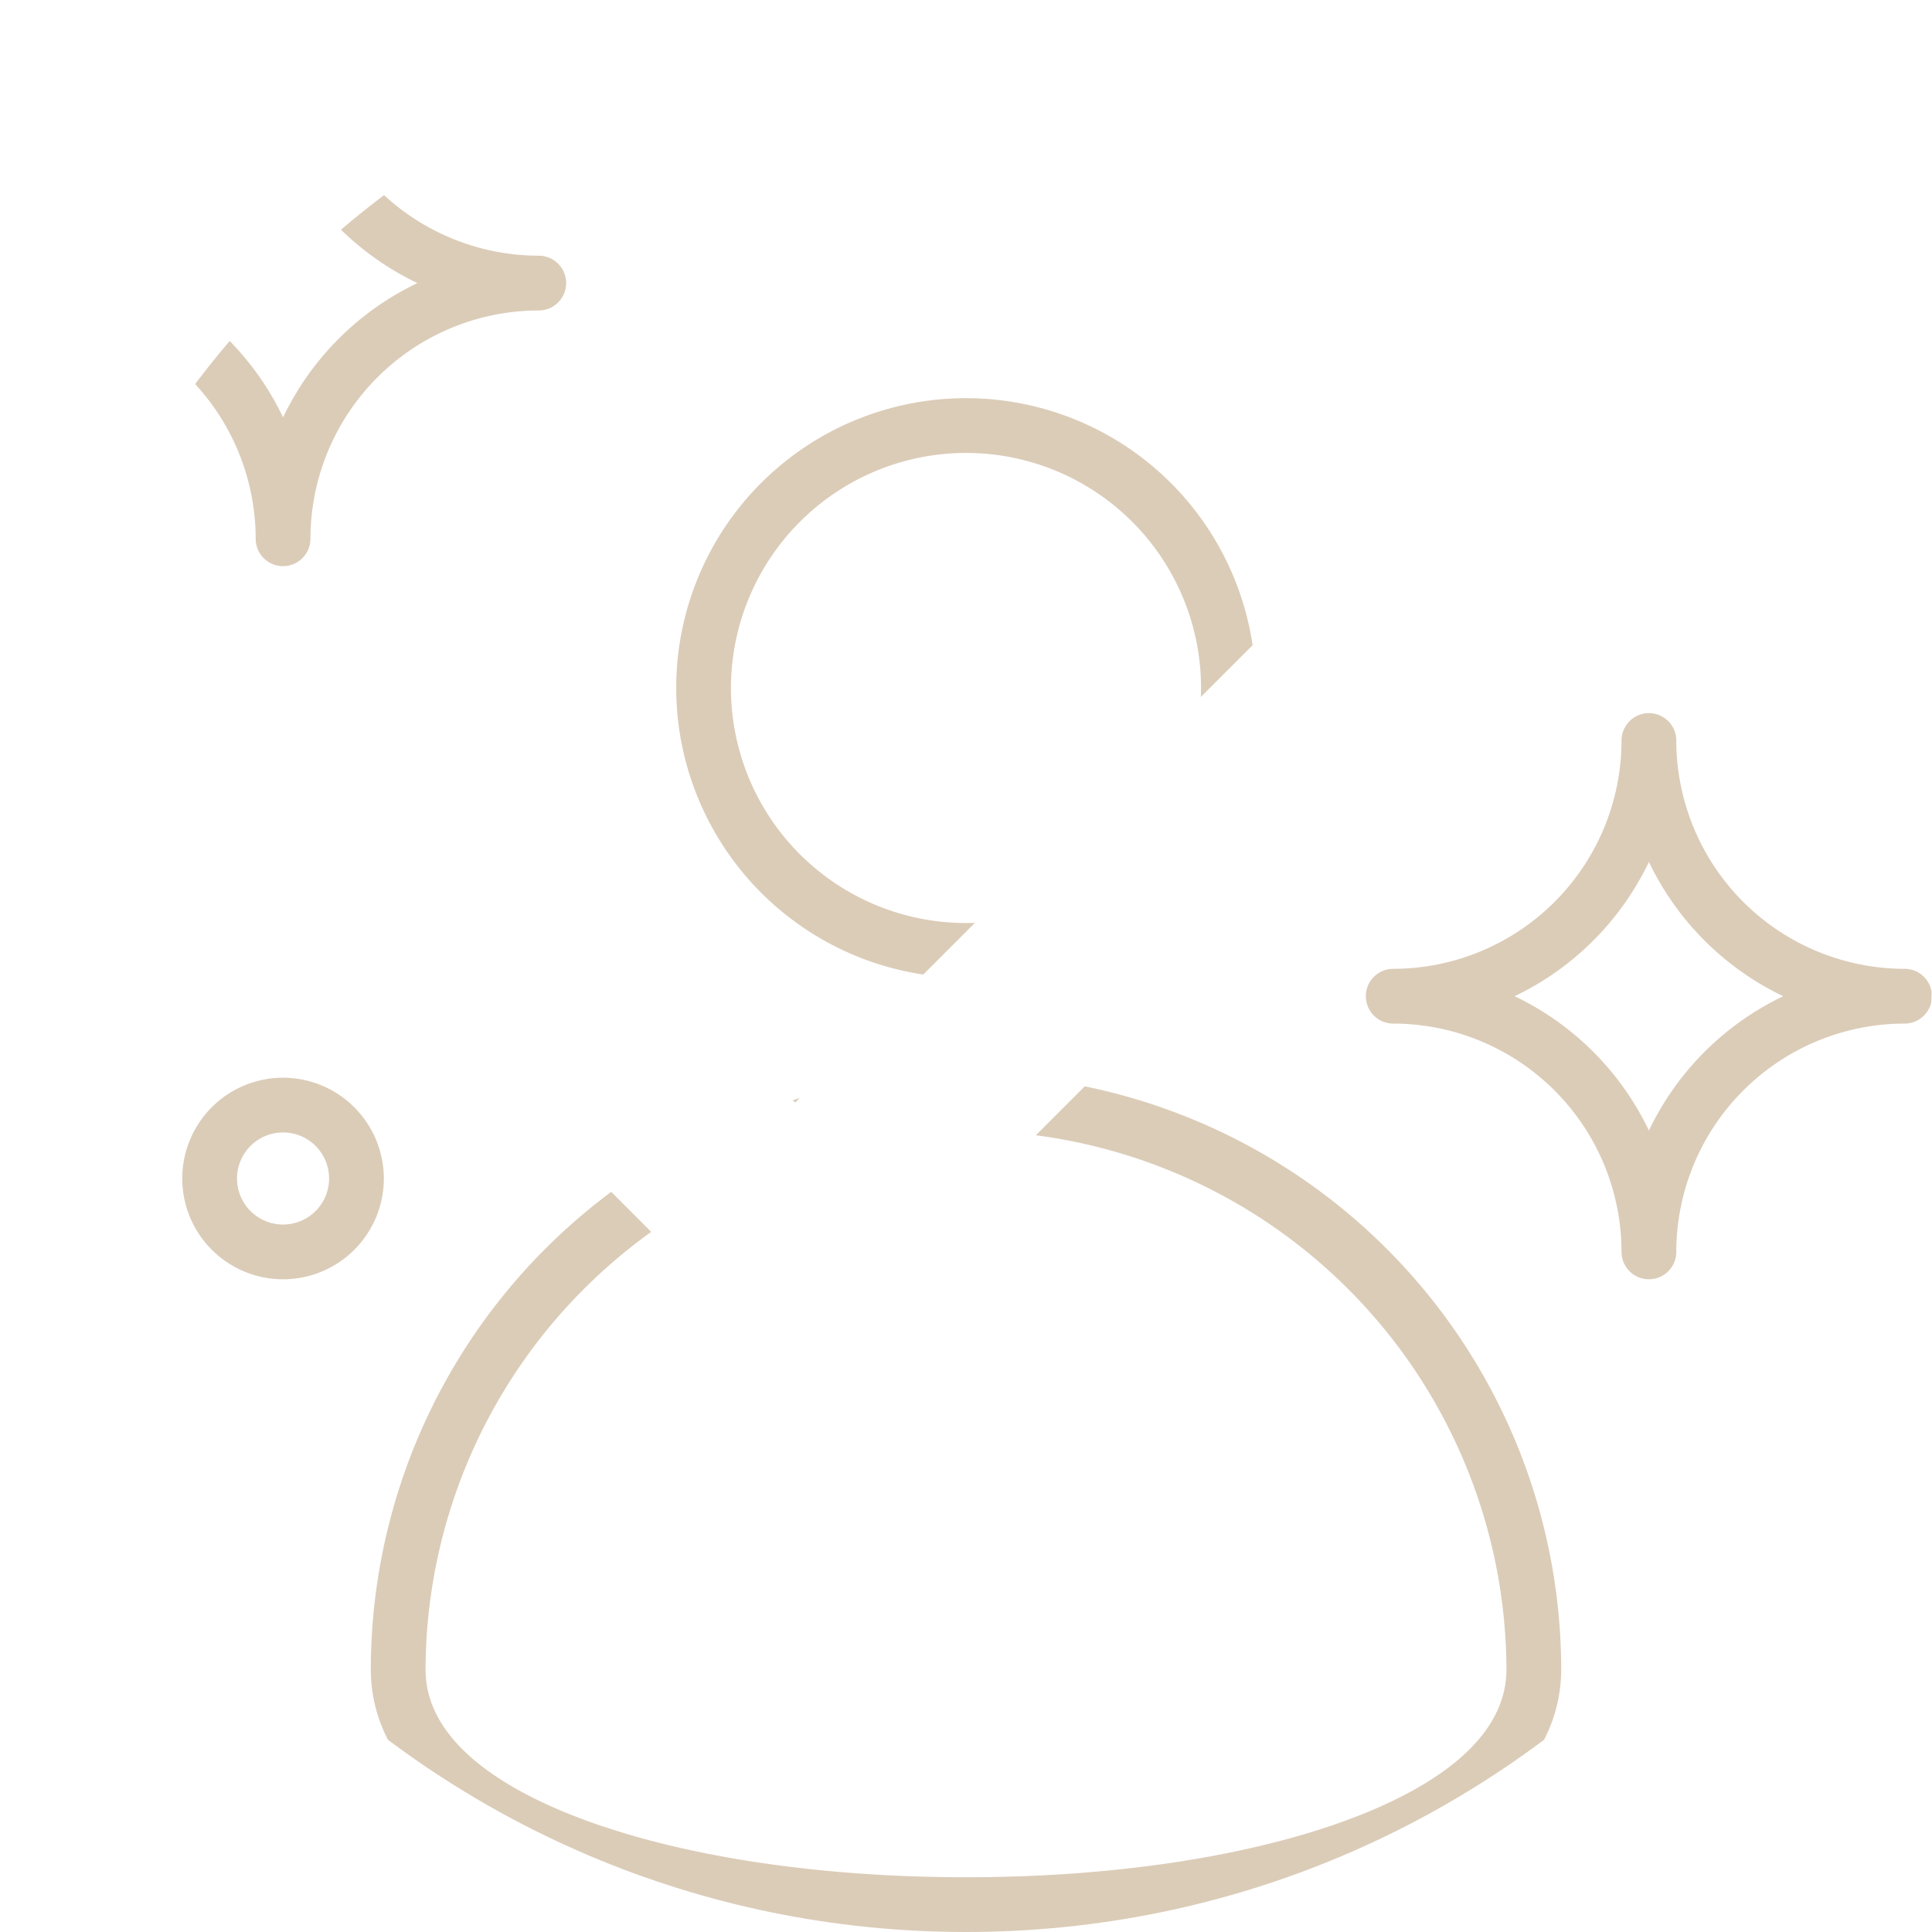 <svg xmlns="http://www.w3.org/2000/svg" xmlns:xlink="http://www.w3.org/1999/xlink" width="334.09" height="334.09" viewBox="0 0 334.09 334.09"><defs><clipPath id="clip-path"><path id="path2" d="M169.045,2C76.853,2,2,76.853,2,169.045S76.853,336.09,169.045,336.09,336.09,261.237,336.09,169.045,261.237,2,169.045,2ZM139.511,192.665,222.2,109.978a16.708,16.708,0,0,1,23.62,23.637l-94.5,94.5a16.716,16.716,0,0,1-23.62,0l-35.43-35.447a16.7,16.7,0,0,1,23.62-23.62Z" transform="translate(1409 552)" fill="#dbccb8" clip-rule="evenodd"></path></clipPath></defs><g id="Gruppe_maskieren_1" data-name="Gruppe maskieren 1" transform="translate(-1411 -554)" clip-path="url(#clip-path)"><path id="charisma" d="M173.135,175.166a50.113,50.113,0,1,0-50.117-50.116A50.173,50.173,0,0,0,173.135,175.166Zm0-90.757a40.645,40.645,0,1,1-40.649,40.641A40.69,40.69,0,0,1,173.135,84.408Zm0,107.442A103.041,103.041,0,0,0,70.207,294.772c0,10.268,5.861,24.665,33.783,34.946,18.319,6.744,42.874,10.459,69.141,10.459s50.823-3.715,69.142-10.459c27.922-10.28,33.783-24.678,33.783-34.946A103.037,103.037,0,0,0,173.135,191.851ZM239,320.832c-17.3,6.369-40.691,9.877-65.87,9.877s-48.572-3.508-65.87-9.877c-12.585-4.633-27.586-12.916-27.586-26.06a93.457,93.457,0,0,1,186.913,0C266.587,307.917,251.587,316.2,239,320.832Zm96.441-147.211a39.529,39.529,0,0,1-39.483-39.483,4.734,4.734,0,0,0-9.468,0,39.528,39.528,0,0,1-39.484,39.483,4.734,4.734,0,0,0,0,9.468,39.529,39.529,0,0,1,39.484,39.483,4.734,4.734,0,0,0,9.468,0,39.528,39.528,0,0,1,39.483-39.483,4.734,4.734,0,0,0,0-9.468Zm-44.218,27.957A49.271,49.271,0,0,0,268,178.355a49.272,49.272,0,0,0,23.224-23.223,49.273,49.273,0,0,0,23.223,23.223A49.273,49.273,0,0,0,291.225,201.579Zm0-160.636A17.428,17.428,0,1,0,273.8,23.515,17.448,17.448,0,0,0,291.224,40.942Zm0-25.387a7.96,7.96,0,1,1-7.96,7.96A7.969,7.969,0,0,1,291.224,15.555ZM50.3,99.256a4.734,4.734,0,0,0,9.468,0A39.528,39.528,0,0,1,99.256,59.772a4.734,4.734,0,1,0,0-9.468A39.529,39.529,0,0,1,59.772,10.821a4.734,4.734,0,1,0-9.468,0A39.528,39.528,0,0,1,10.821,50.3a4.734,4.734,0,0,0,0,9.468A39.529,39.529,0,0,1,50.3,99.256Zm4.734-67.441A49.273,49.273,0,0,0,78.262,55.038,49.273,49.273,0,0,0,55.038,78.262,49.273,49.273,0,0,0,31.815,55.038,49.273,49.273,0,0,0,55.038,31.815Zm0,160.636a17.428,17.428,0,1,0,17.428,17.428A17.448,17.448,0,0,0,55.038,192.451Zm0,25.387a7.96,7.96,0,1,1,7.96-7.96A7.969,7.969,0,0,1,55.038,217.839Z" transform="translate(1404.913 547.913)" fill="#dbccb8"></path></g></svg>